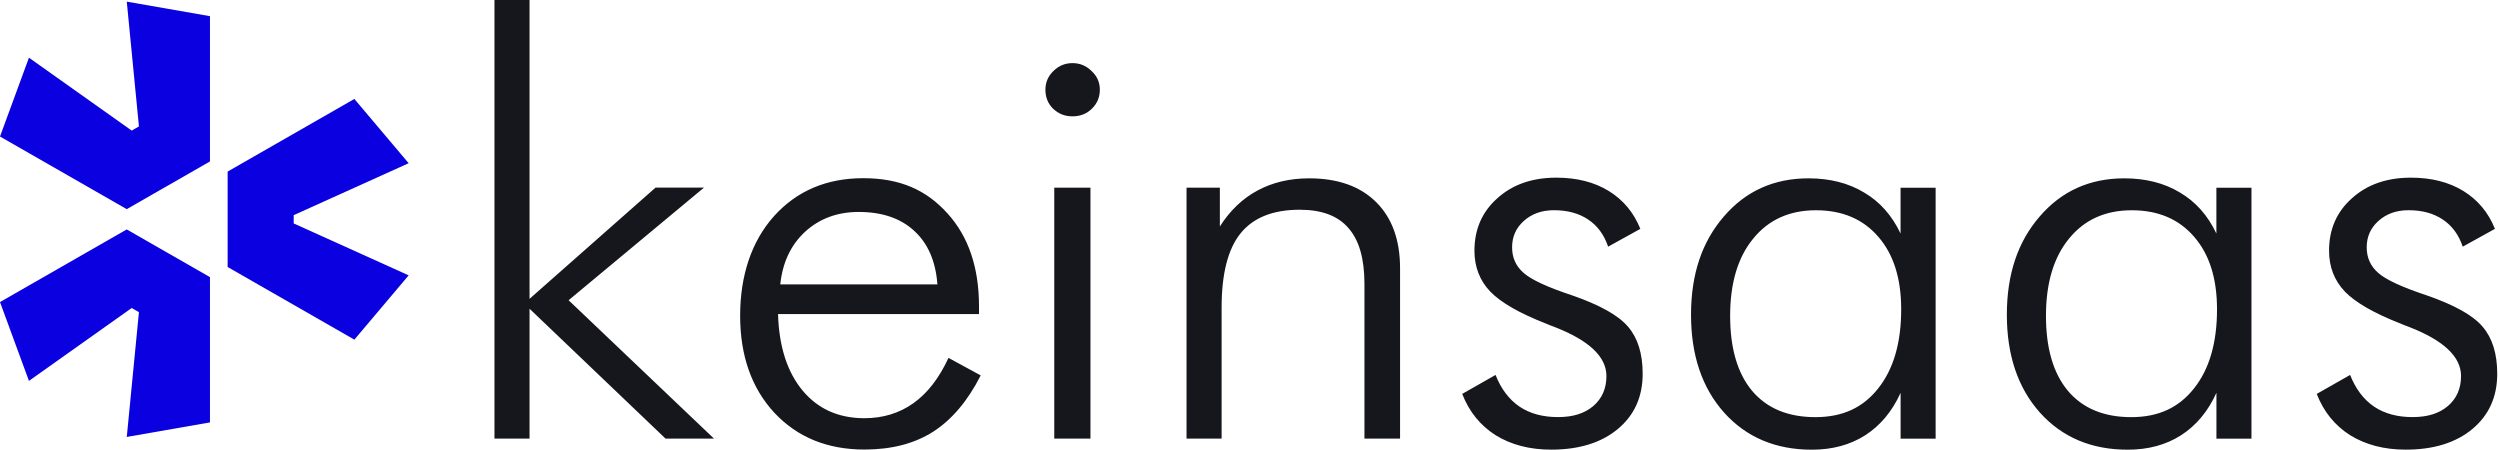 <svg xmlns="http://www.w3.org/2000/svg" width="556" height="100" viewBox="0 0 556 100" fill="none"><g clip-path="url(#clip0_8_305)"><path d="M109.969 97.54V0H117.77V66.459L145.792 41.725H156.568L126.458 66.77L158.786 97.54H148.01L117.77 68.661V97.54H109.969ZM208.48 63.248C208.101 58.125 206.392 54.162 203.341 51.359C200.3 48.545 196.178 47.138 190.974 47.138C186.235 47.138 182.264 48.609 179.051 51.541C175.881 54.473 174.042 58.383 173.533 63.248H208.469H208.48ZM217.731 69.853H173.035C173.252 77.07 175.069 82.73 178.488 86.844C181.907 90.957 186.495 93.008 192.24 93.008C196.384 93.008 200.019 91.891 203.146 89.668C206.273 87.445 208.869 84.083 210.947 79.594L218.109 83.493C215.231 89.153 211.704 93.331 207.528 96.016C203.384 98.657 198.288 99.978 192.251 99.978C184.006 99.978 177.331 97.251 172.213 91.795C167.139 86.296 164.607 79.1 164.607 70.207C164.607 61.315 167.117 53.678 172.148 48.061C177.223 42.444 183.833 39.63 191.991 39.63C200.149 39.63 206.002 42.23 210.698 47.438C215.394 52.594 217.731 59.499 217.731 68.145V69.842V69.853ZM232.499 19.955C232.499 18.322 233.094 16.937 234.274 15.799C235.453 14.628 236.87 14.037 238.526 14.037C240.181 14.037 241.588 14.628 242.767 15.799C243.989 16.926 244.606 18.312 244.606 19.955C244.606 21.598 244.011 23.037 242.832 24.176C241.685 25.303 240.257 25.873 238.526 25.873C236.794 25.873 235.399 25.303 234.209 24.176C233.062 23.048 232.499 21.641 232.499 19.955ZM234.468 97.551V41.736H242.518V97.551H234.468ZM263.886 97.551V41.736H271.298V50.36C273.581 46.794 276.372 44.131 279.672 42.369C283.015 40.565 286.835 39.663 291.151 39.663C297.535 39.663 302.501 41.424 306.05 44.947C309.599 48.469 311.373 53.378 311.373 59.671V97.551H303.453V63.13C303.453 57.545 302.274 53.421 299.904 50.736C297.578 48.008 293.965 46.644 289.063 46.644C283.102 46.644 278.709 48.405 275.874 51.928C273.083 55.408 271.687 60.907 271.687 68.414V97.551H263.886ZM325.189 87.606L332.612 83.385C333.834 86.489 335.609 88.841 337.935 90.431C340.261 91.988 343.117 92.761 346.493 92.761C349.869 92.761 352.411 91.945 354.348 90.302C356.295 88.626 357.269 86.403 357.269 83.632C357.269 79.358 353.439 75.728 345.79 72.742C344.989 72.452 344.351 72.194 343.886 71.99C337.967 69.681 333.823 67.308 331.465 64.88C329.095 62.41 327.916 59.36 327.916 55.751C327.916 51.015 329.604 47.127 332.99 44.109C336.366 41.048 340.748 39.512 346.114 39.512C350.68 39.512 354.564 40.501 357.778 42.466C360.991 44.442 363.339 47.245 364.81 50.897L357.648 54.86C356.761 52.218 355.278 50.199 353.212 48.824C351.145 47.438 348.603 46.751 345.606 46.751C342.901 46.751 340.661 47.546 338.887 49.146C337.156 50.703 336.29 52.647 336.29 54.999C336.29 57.352 337.156 59.22 338.887 60.724C340.618 62.238 344.21 63.892 349.663 65.697C355.83 67.834 359.974 70.164 362.095 72.677C364.248 75.191 365.33 78.681 365.33 83.127C365.33 88.251 363.49 92.332 359.812 95.403C356.133 98.464 351.189 100 344.978 100C340.207 100 336.085 98.926 332.622 96.789C329.204 94.609 326.726 91.548 325.2 87.606H325.189ZM384.783 70.24C384.783 77.457 386.406 83.009 389.663 86.919C392.963 90.817 397.647 92.772 403.739 92.772C409.83 92.772 414.309 90.656 417.685 86.414C421.104 82.139 422.824 76.265 422.824 68.79C422.824 61.948 421.136 56.578 417.75 52.68C414.374 48.738 409.744 46.762 403.869 46.762C397.994 46.762 393.341 48.856 389.922 53.056C386.503 57.212 384.783 62.936 384.783 70.24ZM422.694 97.551V87.359C420.834 91.472 418.215 94.619 414.829 96.799C411.486 98.937 407.536 100.011 402.971 100.011C394.899 100.011 388.386 97.261 383.441 91.762C378.54 86.264 376.084 79.003 376.084 69.993C376.084 60.982 378.519 53.775 383.377 48.158C388.234 42.498 394.51 39.663 402.202 39.663C406.974 39.663 411.096 40.715 414.569 42.81C418.075 44.861 420.779 47.911 422.684 51.939V41.746H430.484V97.562H422.684L422.694 97.551ZM455.023 70.24C455.023 77.457 456.646 83.009 459.903 86.919C463.203 90.817 467.887 92.772 473.979 92.772C480.07 92.772 484.549 90.656 487.925 86.414C491.344 82.139 493.064 76.265 493.064 68.79C493.064 61.948 491.376 56.578 487.99 52.68C484.614 48.738 479.984 46.762 474.109 46.762C468.234 46.762 463.581 48.856 460.162 53.056C456.743 57.212 455.023 62.936 455.023 70.24ZM492.934 97.551V87.359C491.074 91.472 488.455 94.619 485.069 96.799C481.725 98.937 477.776 100.011 473.211 100.011C465.139 100.011 458.626 97.261 453.681 91.762C448.78 86.264 446.324 79.003 446.324 69.993C446.324 60.982 448.759 53.775 453.617 48.158C458.474 42.498 464.75 39.663 472.442 39.663C477.214 39.663 481.336 40.715 484.809 42.81C488.315 44.861 491.019 47.911 492.924 51.939V41.746H500.724V97.562H492.924L492.934 97.551ZM515.244 87.606L522.666 83.385C523.889 86.489 525.663 88.841 527.99 90.431C530.316 91.988 533.172 92.761 536.548 92.761C539.923 92.761 542.466 91.945 544.413 90.302C546.361 88.626 547.335 86.403 547.335 83.632C547.335 79.358 543.505 75.728 535.855 72.742C535.055 72.452 534.416 72.194 533.951 71.99C528.033 69.681 523.889 67.308 521.53 64.88C519.161 62.41 517.981 59.36 517.981 55.751C517.981 51.015 519.669 47.127 523.056 44.109C526.431 41.048 530.813 39.512 536.18 39.512C540.746 39.512 544.63 40.501 547.843 42.466C551.057 44.442 553.404 47.245 554.876 50.897L547.713 54.86C546.826 52.218 545.344 50.199 543.277 48.824C541.211 47.438 538.668 46.751 535.671 46.751C532.966 46.751 530.727 47.546 528.952 49.146C527.221 50.703 526.356 52.647 526.356 54.999C526.356 57.352 527.221 59.22 528.952 60.724C530.684 62.238 534.276 63.892 539.729 65.697C545.896 67.834 550.04 70.164 552.149 72.677C554.302 75.191 555.384 78.681 555.384 83.127C555.384 88.251 553.545 92.332 549.866 95.403C546.188 98.464 541.243 100 535.033 100C530.262 100 526.139 98.926 522.666 96.789C519.247 94.609 516.77 91.548 515.244 87.606Z" fill="#16161D"></path><path d="M65.318 48.77V48.759V47.846L90.884 36.301L78.81 22.006L50.625 38.159V48.759V48.77V59.381L78.81 75.534L90.884 61.239L65.318 49.694V48.77Z" fill="#0A00E0"></path><path d="M30.089 68.961H30.1L30.9 69.423L28.195 97.175L46.697 93.942V61.636L37.446 56.331H37.435L28.185 51.025L0 67.178L6.438 84.706L29.288 68.499L30.089 68.961Z" fill="#0A00E0"></path><path d="M30.1 28.579H30.089L29.288 29.041L6.438 12.834L0 30.362L28.185 46.515L37.435 41.209H37.446L46.697 35.904V3.598L28.195 0.365L30.9 28.117L30.1 28.579Z" fill="#0A00E0"></path></g><defs><clipPath id="clip0_8_305"><rect width="555.385" height="100" fill="white"></rect></clipPath></defs></svg>